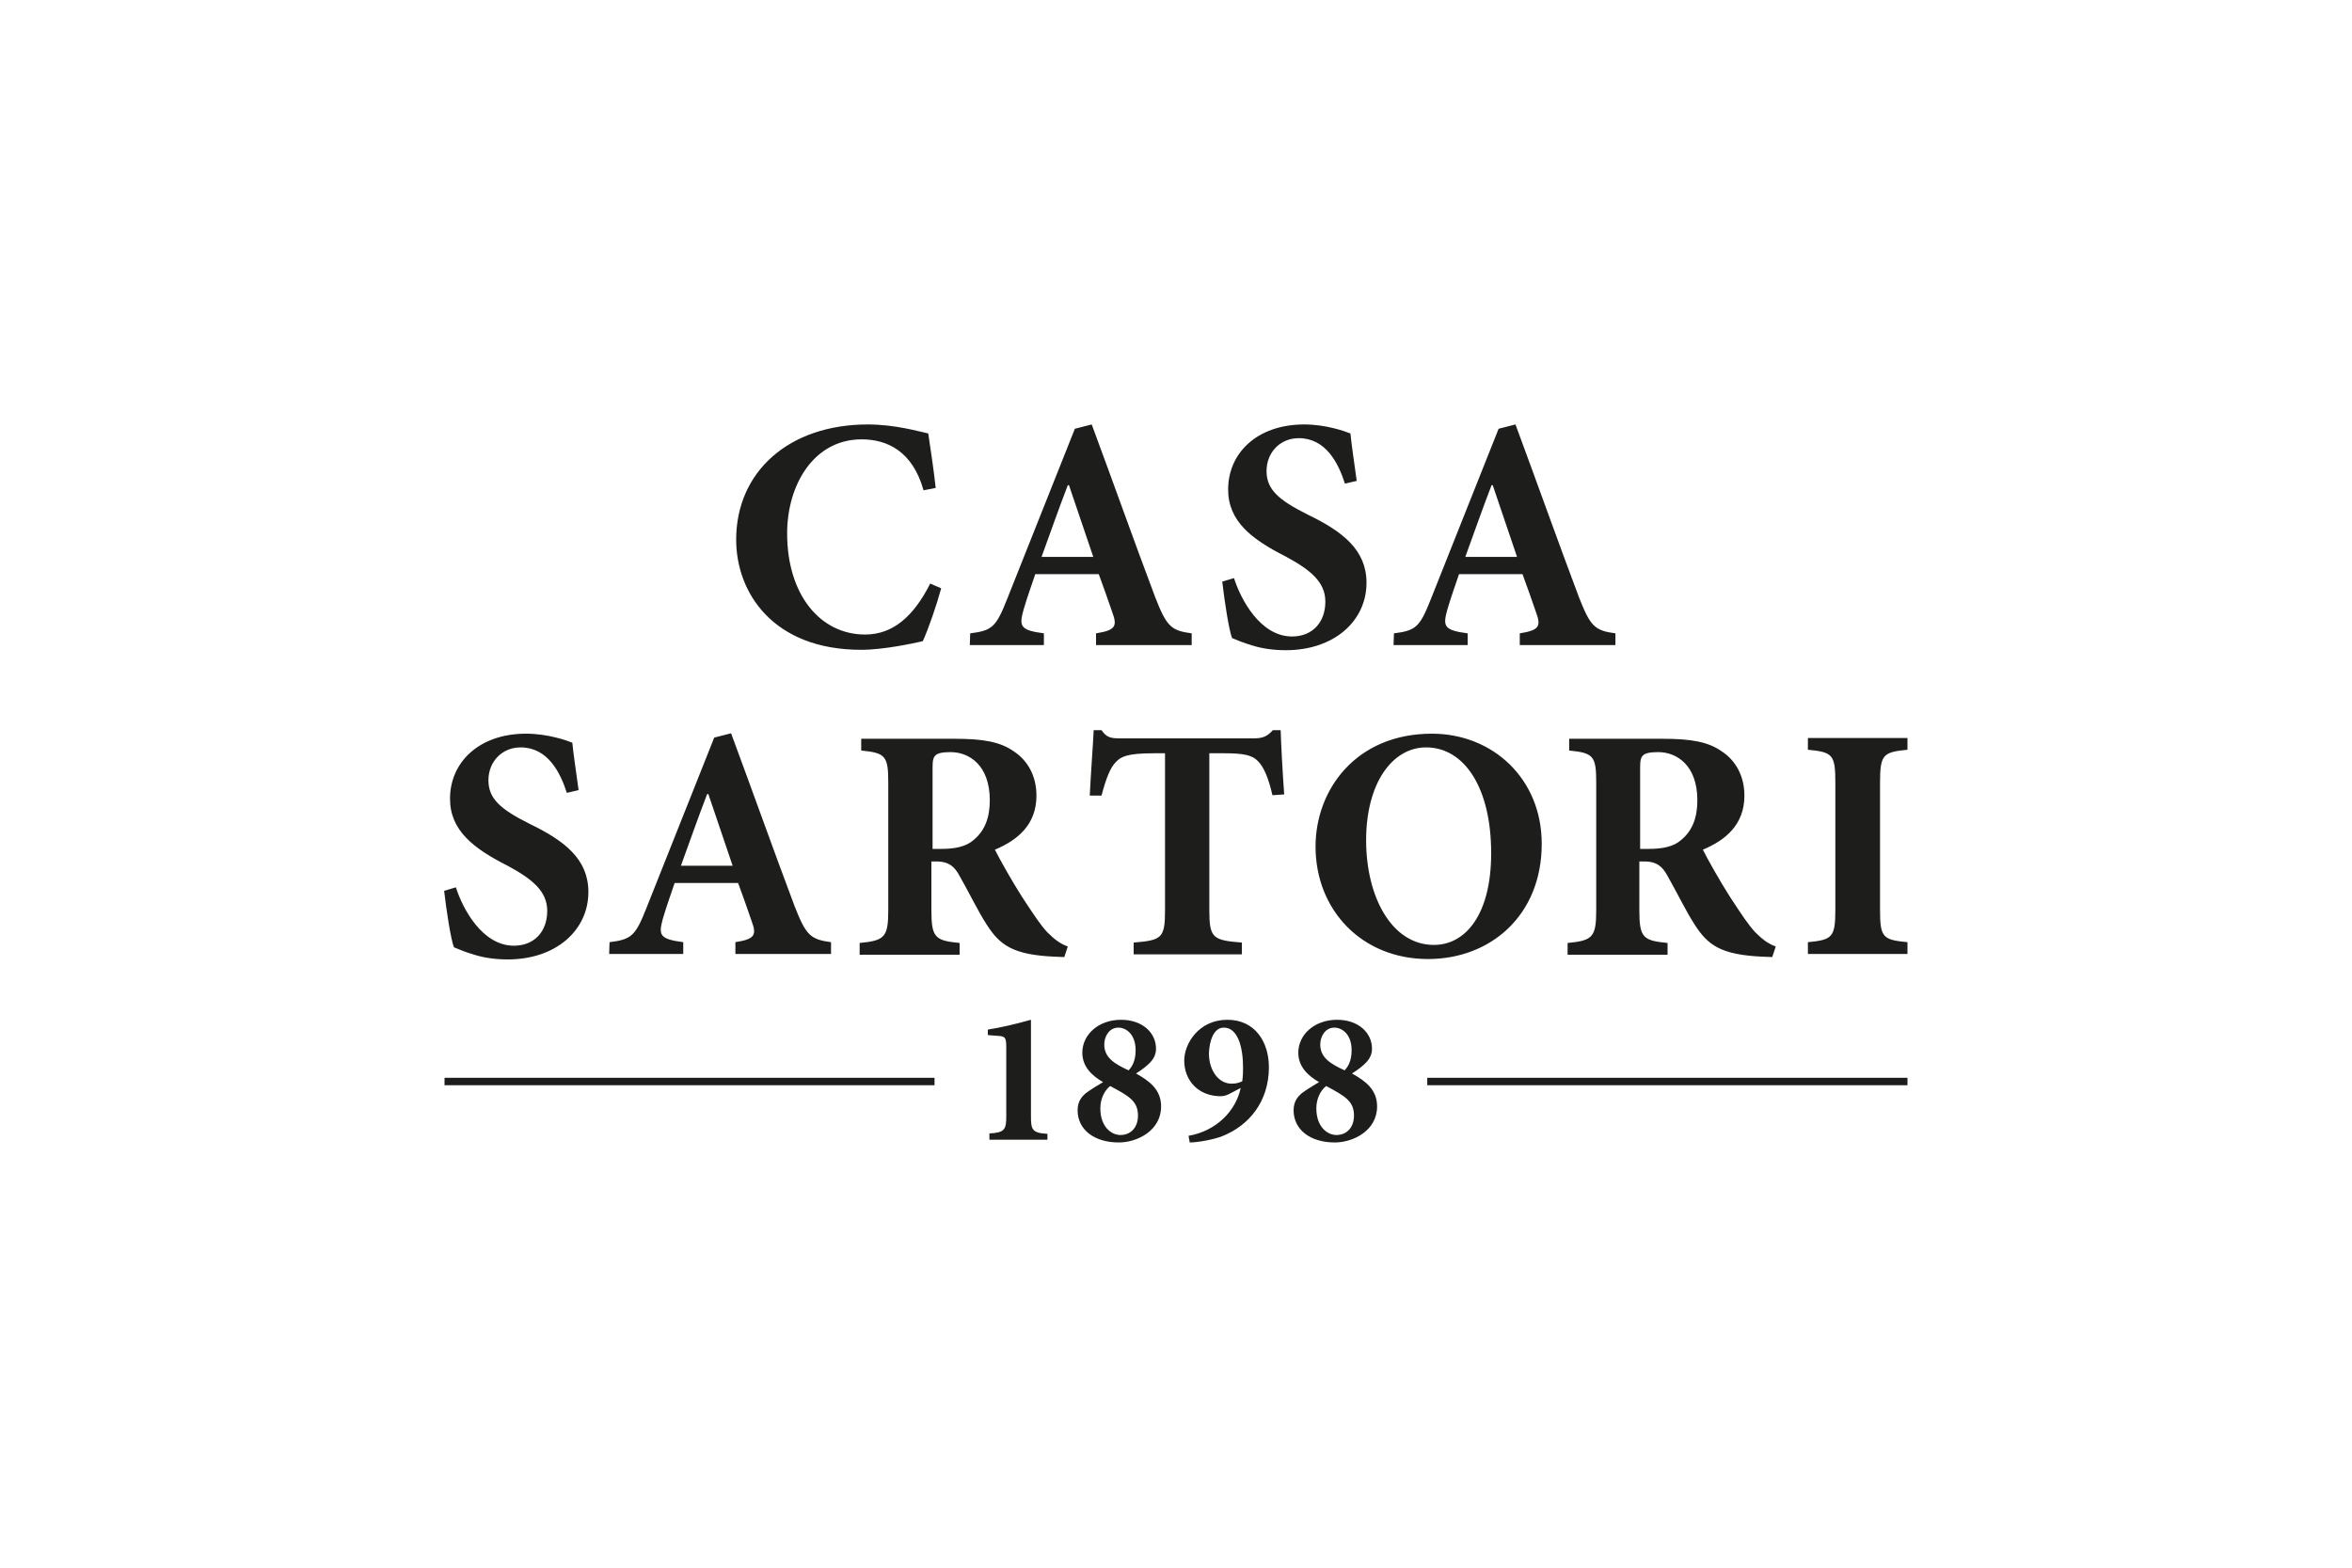 <?xml version="1.0" encoding="utf-8"?>
<!-- Generator: Adobe Illustrator 26.0.1, SVG Export Plug-In . SVG Version: 6.00 Build 0)  -->
<svg version="1.1" id="Livello_1" xmlns="http://www.w3.org/2000/svg" xmlns:xlink="http://www.w3.org/1999/xlink" x="0px" y="0px"
	 viewBox="0 0 600 400" style="enable-background:new 0 0 600 400;" xml:space="preserve">
<style type="text/css">
	.st0{fill:#1D1D1B;}
</style>
<g>
	<g>
		<path class="st0" d="M387,142.1h-13.2c2.2-6,4.3-12.1,6.7-18.3h0.3L387,142.1z M412.1,164.6v-3c-5.3-0.7-6.4-1.8-9.3-9.2
			c-5.5-14.6-10.7-29.3-16.2-44.1l-4.3,1.1L365,152.9c-2.8,7.1-3.8,8-9.4,8.7l-0.1,3h18.9v-3c-6.2-0.8-6.3-1.9-5.2-6
			c1-3.4,2.1-6.4,3-9.1h16.2c1.3,3.5,2.5,7,3.4,9.6c1.4,3.7,0.9,4.7-4.1,5.5v3H412.1z M346.1,122.7c-0.7-5.2-1.3-9-1.6-12.1
			c-1.5-0.6-6.3-2.3-11.8-2.3c-12,0-19.4,7.3-19.4,16.6c0,8.1,6,12.7,14.7,17.1c6.3,3.4,10.1,6.5,10.1,11.5c0,5.3-3.3,8.9-8.5,8.9
			c-8.1,0-13.1-9.5-14.8-14.9l-3,0.9c0.6,5.2,1.7,12.3,2.5,14.4c1.2,0.5,2.8,1.2,5.2,1.9c2.5,0.8,5.5,1.2,8.5,1.2
			c12.4,0,20.6-7.5,20.6-17.2c0-8.4-6.1-13.1-15-17.4c-7.4-3.7-10.5-6.4-10.5-11.1c0-4.8,3.5-8.4,8.2-8.4c6.9,0,10.1,6.3,11.8,11.6
			L346.1,122.7z M278.9,142.1h-13.2c2.2-6,4.3-12.1,6.7-18.3h0.3L278.9,142.1z M304,164.6v-3c-5.3-0.7-6.4-1.8-9.3-9.2
			c-5.5-14.6-10.7-29.3-16.2-44.1l-4.3,1.1l-17.3,43.5c-2.8,7.1-3.8,8-9.4,8.7l-0.1,3h18.9v-3c-6.2-0.8-6.3-1.9-5.2-6
			c1-3.4,2.1-6.4,3-9.1h16.2c1.3,3.5,2.5,7,3.4,9.6c1.4,3.7,0.9,4.7-4.1,5.5v3H304z M237.3,148.9c-4.3,8.5-9.6,13-16.6,13
			c-11.5,0-19.9-10.2-19.9-25.8c0-12.4,6.8-24,19-24c6.5,0,13,3,15.8,13l3.1-0.6c-0.6-5.3-1.2-9.2-1.9-13.9
			c-2.3-0.5-8.5-2.3-15.4-2.3c-20.2,0-33.6,12.1-33.6,29.4c0,13.5,9.4,28.1,31.9,28.1c5.8,0,13.5-1.7,15.7-2.2
			c1.4-3,3.6-9.4,4.7-13.5L237.3,148.9z"/>
		<path class="st0" d="M486.6,243.4v-3c-6.3-0.6-7-1.2-7-8.3v-32.4c0-7.2,0.8-7.8,7-8.4v-3h-25.4v3c6.3,0.6,7,1.2,7,8.4v32.4
			c0,7.1-0.8,7.7-7,8.3v3H486.6z M418.4,216.4v-20.6c0-1.8,0.2-2.6,0.8-3.1c0.5-0.5,1.7-0.8,3.8-0.8c4.7,0,10,3.3,10,12.3
			c0,4.3-1.2,7.7-4.1,10.1c-1.9,1.7-4.7,2.3-8.3,2.3H418.4z M453,241.5c-1.9-0.7-3.3-1.7-5.2-3.6c-1.7-1.8-3.5-4.5-6.5-9.1
			c-2.5-3.9-5.7-9.6-6.9-12c5.7-2.4,10.6-6.3,10.6-13.8c0-5.2-2.4-9.1-5.8-11.3c-3.4-2.4-7.7-3.2-15.1-3.2h-23.8v3
			c6.2,0.6,6.9,1.4,6.9,8.2v32.5c0,6.9-0.9,7.8-7.3,8.4v3h25.5v-3c-6.3-0.6-7.2-1.4-7.2-8.4v-12.4h1.6c2.7,0.1,4.2,1.1,5.6,3.7
			c2.5,4.4,4.7,9,6.9,12.4c3.4,5.3,6.7,7.7,17.3,8.2c1,0,2,0.1,2.5,0.1L453,241.5z M363.8,190.7c9.7,0,16.6,10.2,16.6,27
			c0,15.6-6.5,23.4-14.6,23.4c-10.8,0-17.3-12.3-17.3-26.7C348.5,199.8,355.2,190.7,363.8,190.7 M365.3,187.2
			c-19.4,0-29.7,14.3-29.7,28.8c0,16.2,11.8,28.7,28.7,28.7c15.9,0,29-11.1,29-29.4C393.3,198.6,380.7,187.2,365.3,187.2
			 M327.6,202.7c-0.4-5.4-0.8-12.9-0.9-16.4h-2c-1.4,1.6-2.6,2.1-4.9,2.1h-34c-2.4,0-3.5-0.2-4.8-2.1h-2c-0.2,4.3-0.7,10.5-1,16.7h3
			c1.1-4.2,2.2-7.1,3.6-8.5c1.3-1.4,2.8-2.3,9.7-2.3h2.9v40c0,7.2-0.8,7.7-8,8.3v3h27.6v-3c-7.4-0.6-8.3-1.1-8.3-8.3v-40h3.9
			c4.9,0,7.1,0.5,8.5,2c1.5,1.5,2.7,4.3,3.7,8.7L327.6,202.7z M237.9,216.4v-20.6c0-1.8,0.2-2.6,0.8-3.1c0.5-0.5,1.7-0.8,3.8-0.8
			c4.7,0,10,3.3,10,12.3c0,4.3-1.2,7.7-4.1,10.1c-1.9,1.7-4.7,2.3-8.3,2.3H237.9z M272.4,241.5c-1.9-0.7-3.3-1.7-5.2-3.6
			c-1.7-1.8-3.5-4.5-6.5-9.1c-2.5-3.9-5.7-9.6-6.9-12c5.7-2.4,10.6-6.3,10.6-13.8c0-5.2-2.4-9.1-5.8-11.3c-3.4-2.4-7.7-3.2-15.1-3.2
			h-23.8v3c6.2,0.6,6.9,1.4,6.9,8.2v32.5c0,6.9-0.9,7.8-7.3,8.4v3h25.5v-3c-6.3-0.6-7.2-1.4-7.2-8.4v-12.4h1.6
			c2.7,0.1,4.2,1.1,5.6,3.7c2.5,4.4,4.7,9,6.9,12.4c3.4,5.3,6.7,7.7,17.3,8.2c1,0,2,0.1,2.5,0.1L272.4,241.5z M186.9,220.9h-13.2
			c2.2-6,4.3-12.1,6.7-18.3h0.3L186.9,220.9z M212,243.4v-3c-5.3-0.7-6.4-1.8-9.3-9.2c-5.5-14.6-10.7-29.3-16.2-44.1l-4.3,1.1
			l-17.3,43.5c-2.8,7.1-3.8,8-9.4,8.7l-0.1,3h18.9v-3c-6.2-0.8-6.3-1.9-5.2-6c1-3.4,2.1-6.4,3-9.1h16.2c1.3,3.5,2.5,7,3.4,9.6
			c1.4,3.7,0.9,4.7-4.1,5.5v3H212z M147.6,201.6c-0.7-5.2-1.3-9-1.6-12.1c-1.5-0.6-6.3-2.3-11.8-2.3c-12,0-19.4,7.3-19.4,16.6
			c0,8.1,6,12.7,14.7,17.1c6.3,3.4,10.1,6.5,10.1,11.5c0,5.3-3.3,8.9-8.5,8.9c-8.1,0-13.1-9.5-14.8-14.9l-3,0.9
			c0.6,5.2,1.7,12.3,2.5,14.4c1.2,0.5,2.8,1.2,5.2,1.9c2.5,0.8,5.5,1.2,8.5,1.2c12.4,0,20.6-7.5,20.6-17.2c0-8.4-6.1-13.1-15-17.4
			c-7.4-3.7-10.5-6.4-10.5-11.1c0-4.8,3.5-8.4,8.2-8.4c6.9,0,10.1,6.3,11.8,11.6L147.6,201.6z"/>
	</g>
	<rect x="113.4" y="275" class="st0" width="125" height="1.9"/>
	<rect x="364.1" y="275" class="st0" width="122.5" height="1.9"/>
	<g>
		<path class="st0" d="M340.9,289.6c-2.3,0-5.1-2.1-5.1-6.8c0-2.5,1.1-4.6,2.5-5.7c4.7,2.5,7,3.8,7.1,7.3
			C345.5,287.5,343.7,289.6,340.9,289.6 M340.4,262.2c1.9,0,4.4,1.6,4.4,5.8c0,2.8-1,4.3-1.8,5.1c-3.7-1.7-6.2-3.3-6.2-6.6
			C336.8,264.4,338.1,262.2,340.4,262.2 M341.1,260.2c-5.8,0-9.9,3.8-9.9,8.4c0,3.6,2.5,5.9,5.3,7.5c-1.4,0.8-3.6,2.2-4.5,2.9
			c-0.9,0.8-2,2-2,4.3c0,4.9,4.2,8.2,10.5,8.2c4.7,0,10.8-3,10.8-9.2c0-4.3-3-6.5-6.4-8.4c1.9-1.2,2.8-2,3.5-2.7
			c1.1-1.1,1.6-2.3,1.6-3.6C350,263.4,346.4,260.2,341.1,260.2 M312.2,262.2c3.7,0,4.9,5.3,4.9,10.1c0,1.1,0,2.2-0.2,3.6
			c-0.7,0.3-1.4,0.6-2.7,0.6c-3.5,0-5.8-3.6-5.8-7.7C308.5,265.6,309.6,262.2,312.2,262.2 M313.1,260.2c-7.3,0-11,6.1-11,10.4
			c0,5.1,3.6,9.1,9.3,9.1c0.8,0,1.6-0.2,2.8-0.9l2.3-1.2c-1.2,5.8-6.2,11-13.3,12.2l0.3,1.7c2.2,0,6.3-0.8,8.3-1.6
			c6.8-2.7,11.9-8.8,11.9-17.6C323.7,265.9,320.2,260.2,313.1,260.2 M285.8,289.6c-2.3,0-5.1-2.1-5.1-6.8c0-2.5,1.1-4.6,2.5-5.7
			c4.7,2.5,7,3.8,7.1,7.3C290.4,287.5,288.6,289.6,285.8,289.6 M285.3,262.2c1.9,0,4.4,1.6,4.4,5.8c0,2.8-1,4.3-1.8,5.1
			c-3.7-1.7-6.2-3.3-6.2-6.6C281.7,264.4,283,262.2,285.3,262.2 M286,260.2c-5.8,0-9.9,3.8-9.9,8.4c0,3.6,2.5,5.9,5.3,7.5
			c-1.4,0.8-3.6,2.2-4.5,2.9c-0.9,0.8-2,2-2,4.3c0,4.9,4.2,8.2,10.5,8.2c4.7,0,10.8-3,10.8-9.2c0-4.3-3-6.5-6.4-8.4
			c1.9-1.2,2.8-2,3.5-2.7c1.1-1.1,1.6-2.3,1.6-3.6C294.9,263.4,291.3,260.2,286,260.2 M267.2,290.9v-1.6c-3.9-0.2-4.2-1.1-4.2-4.4
			v-24.7c-4.3,1.2-7.8,2-11,2.5v1.4l2.5,0.2c2,0.1,2.2,0.5,2.2,3v17.5c0,3.4-0.4,4.2-4.3,4.4v1.6H267.2z"/>
	</g>
</g>
</svg>
